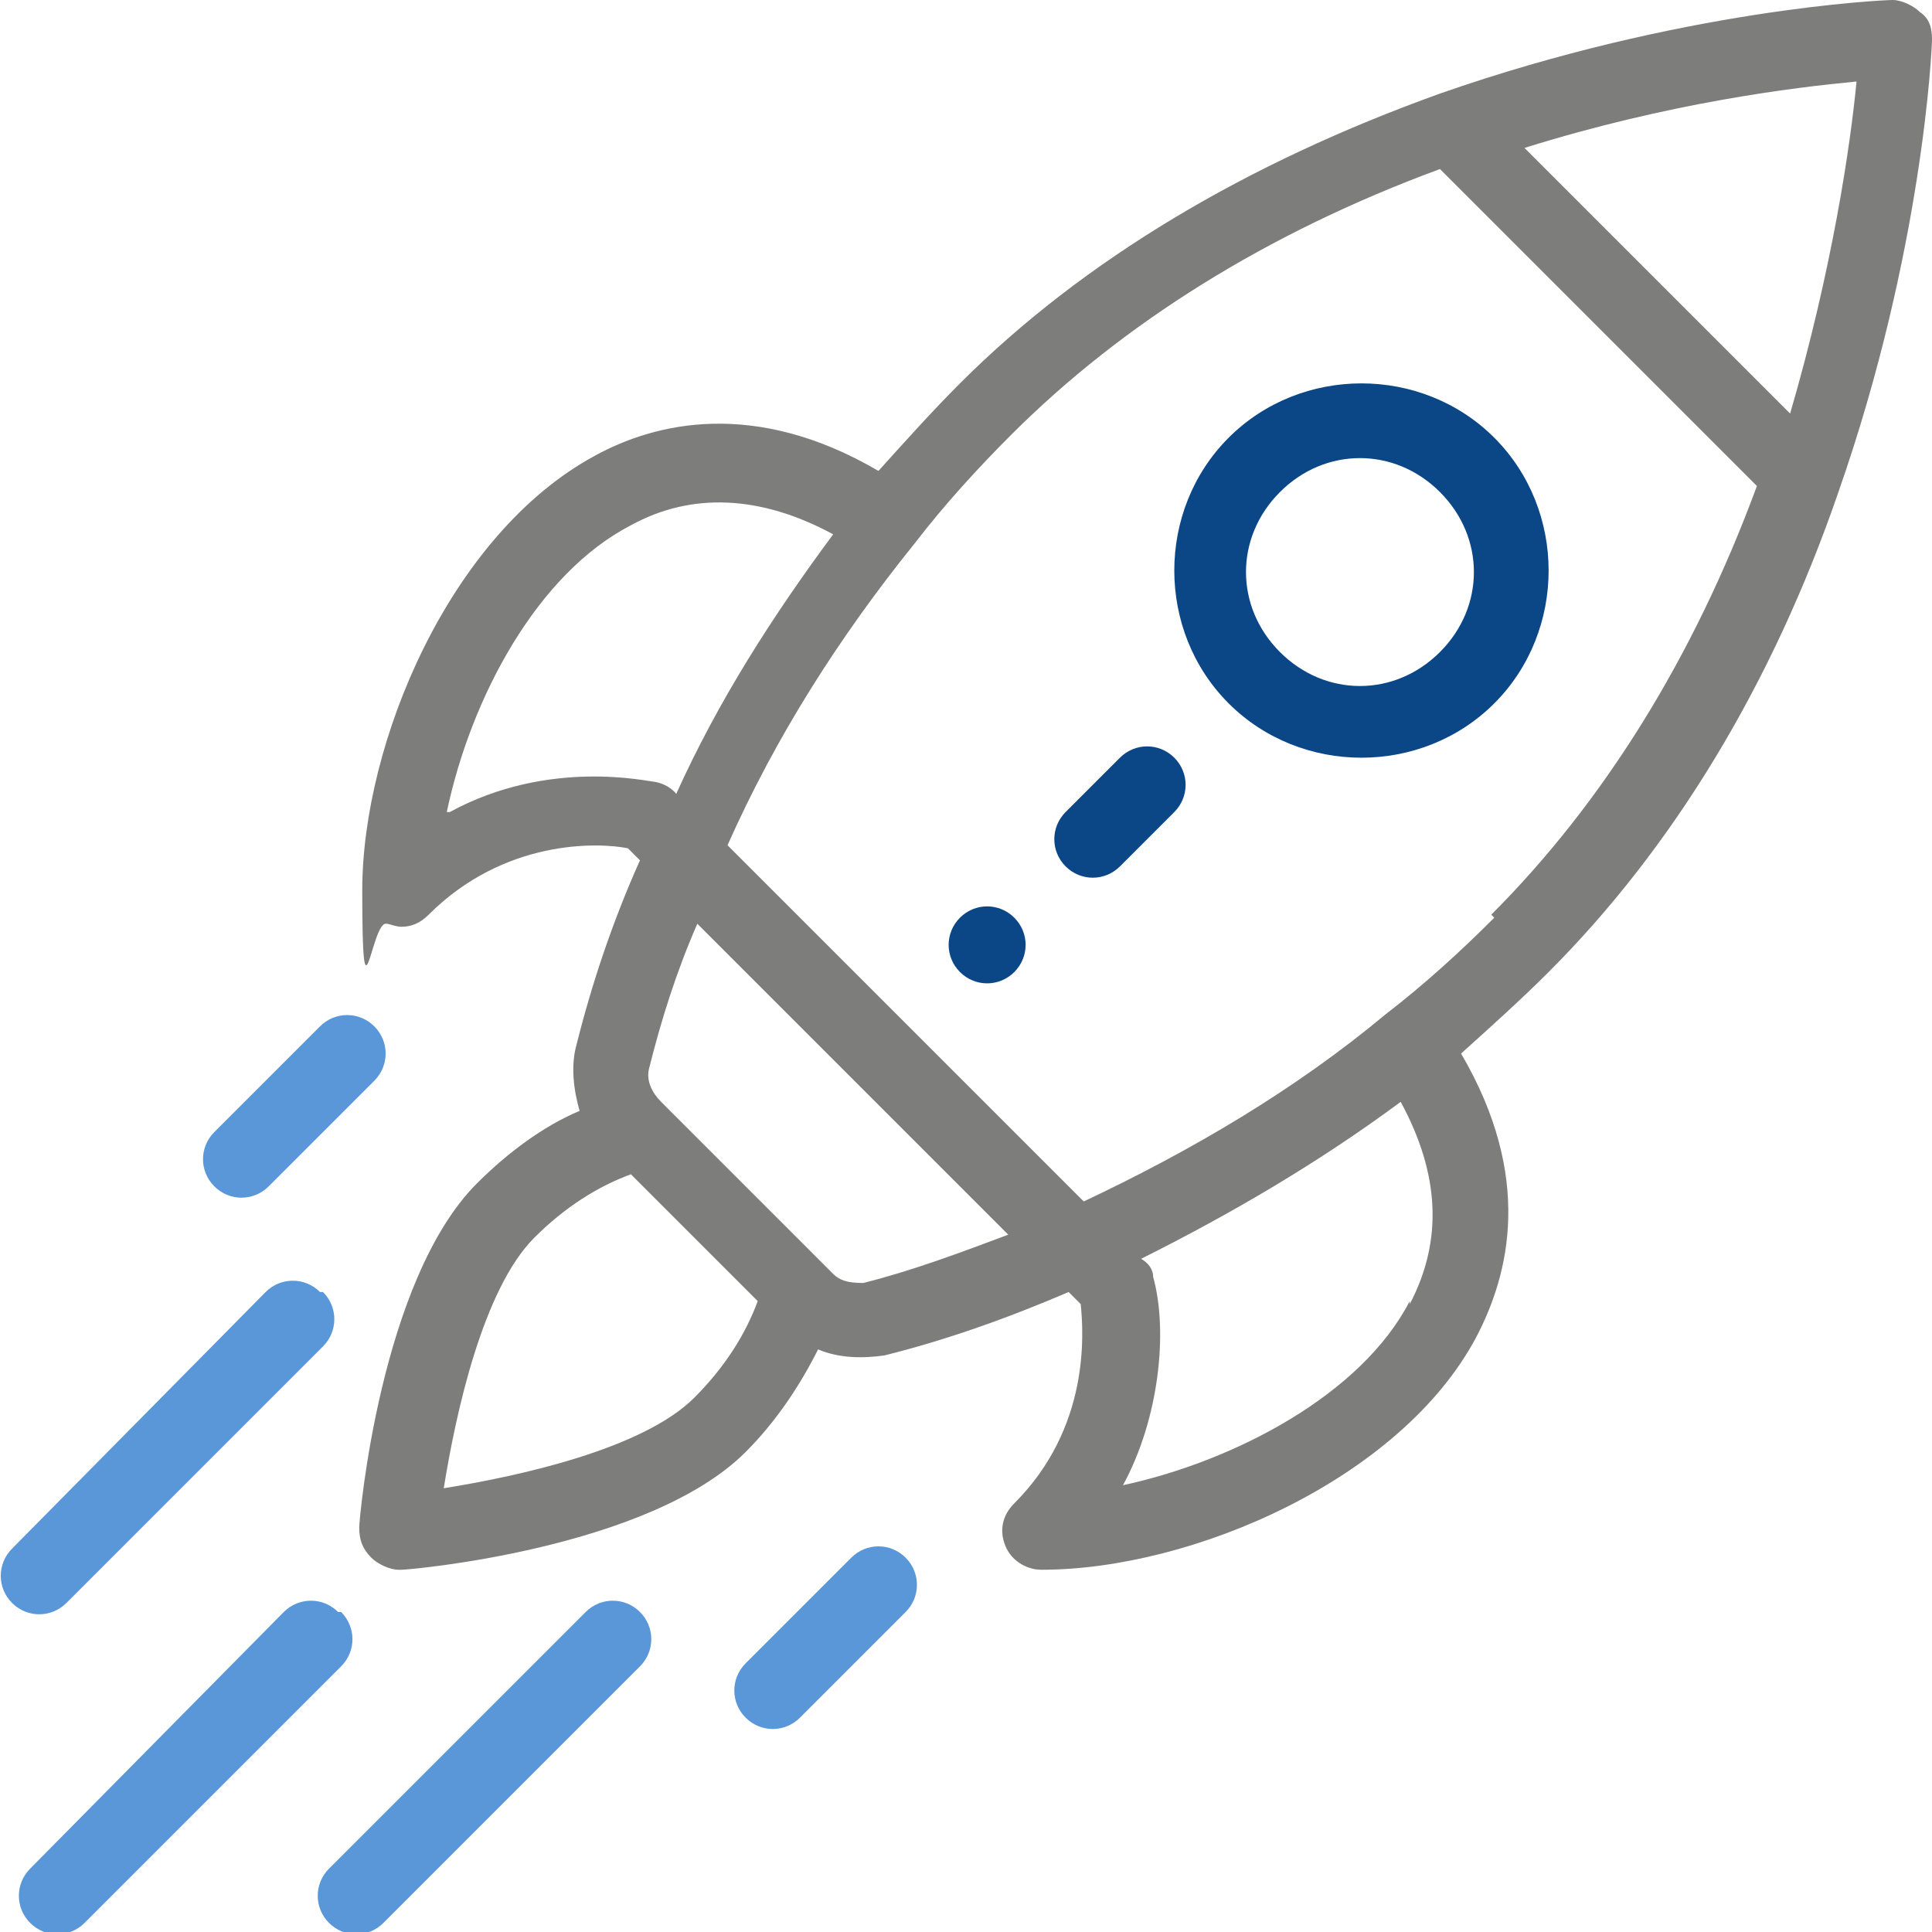 <svg xmlns="http://www.w3.org/2000/svg" id="Layer_2" data-name="Layer 2" viewBox="0 0 64 64"><defs><style>      .cls-1 {        fill: #7d7d7c;      }      .cls-1, .cls-2, .cls-3 {        stroke-width: 0px;      }      .cls-2 {        fill: #5997d9;      }      .cls-3 {        fill: #0b4787;      }    </style></defs><g id="Capa_1" data-name="Capa 1"><path class="cls-3" d="M33.6,30.4c-.5-.5-1.3-.5-1.8,0s-.5,1.3,0,1.8c.5.5,1.3.5,1.8,0,.5-.5.5-1.3,0-1.8Z"></path><path class="cls-3" d="M49.5,14.5c-2.4-2.4-6.4-2.4-8.8,0s-2.4,6.4,0,8.8,6.4,2.4,8.8,0,2.4-6.4,0-8.8ZM47.7,21.6c-1.5,1.5-3.8,1.5-5.3,0s-1.5-3.8,0-5.3c1.5-1.5,3.8-1.5,5.3,0,1.5,1.5,1.5,3.8,0,5.3Z"></path><path class="cls-1" d="M63.6.4c-.2-.2-.6-.4-.9-.4-.3,0-7,.3-15,3.1-6.4,2.3-11.8,5.5-15.9,9.6-.9.9-1.8,1.9-2.7,2.9-4.1-2.4-7.4-1.6-9.4-.5-4.8,2.6-7.7,9.5-7.7,14.4s.3,1,.8,1.1c.1,0,.3.1.5.1.3,0,.6-.1.9-.4,2.5-2.5,5.6-2.4,6.6-2.2l.4.4c-.9,2-1.6,4.1-2.1,6.1-.2.7-.1,1.5.1,2.2-1.2.5-2.4,1.4-3.4,2.4-3.2,3.2-3.9,11.1-3.9,11.4,0,.4.1.7.4,1,.2.2.6.4.9.4h.1c.3,0,8.2-.7,11.4-3.9,1-1,1.8-2.2,2.4-3.4.7.3,1.5.3,2.2.2,2-.5,4-1.2,6.1-2.1l.4.4c.1,1,.3,4.1-2.2,6.6-.4.4-.5.9-.3,1.4.2.5.7.8,1.2.8,5,0,11.9-3,14.4-7.7,1.1-2.1,1.9-5.3-.5-9.4,1-.9,2-1.8,2.9-2.7,4.1-4.1,7.4-9.5,9.6-15.9,2.8-8,3.1-14.7,3.1-15,0-.4-.1-.7-.4-.9h0ZM14.8,26.9c.8-3.8,3-7.9,6.1-9.5,2-1.1,4.3-1,6.7.3-2,2.7-3.8,5.5-5.2,8.6,0,0-.2-.3-.7-.4-.2,0-3.5-.8-6.8,1h0ZM23,46.3c-1.7,1.7-5.8,2.6-8.3,3,.4-2.5,1.3-6.6,3-8.3,1-1,2.1-1.7,3.2-2.1l4.2,4.2c-.4,1.1-1.1,2.2-2.1,3.2h0ZM28.7,42.5c-.4,0-.8,0-1.1-.3-1.6-1.6-2.2-2.2-2.5-2.5-.4-.4-1.3-1.3-3.2-3.2-.3-.3-.5-.7-.4-1.1.4-1.6.9-3.2,1.6-4.8l10.3,10.3c-1.6.6-3.2,1.2-4.8,1.6h0ZM46.7,43.1c-1.6,3.1-5.8,5.3-9.5,6.1,1.2-2.2,1.5-5.1,1-6.9,0-.4-.4-.6-.4-.6,3-1.5,5.9-3.2,8.6-5.2,1.3,2.4,1.4,4.6.3,6.7h0ZM49.5,30.4c-1.1,1.1-2.3,2.2-3.6,3.2-3,2.5-6.4,4.5-10,6.2l-11.8-11.8c1.6-3.6,3.7-6.9,6.2-10,1-1.3,2.1-2.5,3.2-3.6,3.7-3.7,8.5-6.7,14.2-8.8l10.5,10.5c-2.1,5.7-5.1,10.5-8.8,14.2ZM59.2,13.6l-8.7-8.7c4.8-1.5,8.9-2,11-2.2-.2,2.1-.8,6.2-2.2,11Z"></path><path class="cls-2" d="M30,51.6c-.5-.5-1.3-.5-1.8,0l-3.5,3.5c-.5.5-.5,1.3,0,1.8s1.3.5,1.8,0l3.5-3.5c.5-.5.5-1.3,0-1.8Z"></path><path class="cls-2" d="M12.4,34c-.5-.5-1.3-.5-1.8,0l-3.5,3.5c-.5.5-.5,1.3,0,1.8s1.3.5,1.8,0l3.5-3.5c.5-.5.5-1.3,0-1.8Z"></path><path class="cls-2" d="M21.2,53.4c-.5-.5-1.3-.5-1.8,0l-8.5,8.5c-.5.5-.5,1.3,0,1.8s1.3.5,1.8,0l8.5-8.5c.5-.5.5-1.3,0-1.8Z"></path><path class="cls-2" d="M11.2,53.4c-.5-.5-1.3-.5-1.8,0L1,61.9c-.5.5-.5,1.3,0,1.8.5.5,1.3.5,1.8,0l8.5-8.5c.5-.5.5-1.3,0-1.8Z"></path><path class="cls-2" d="M10.6,42.8c-.5-.5-1.3-.5-1.8,0L.4,51.3c-.5.5-.5,1.3,0,1.8s1.3.5,1.8,0l8.5-8.5c.5-.5.5-1.3,0-1.8h0Z"></path><path class="cls-3" d="M38.9,25.1c-.5-.5-1.3-.5-1.8,0l-1.8,1.8c-.5.5-.5,1.3,0,1.8s1.3.5,1.8,0l1.8-1.8c.5-.5.5-1.3,0-1.8Z"></path></g></svg>